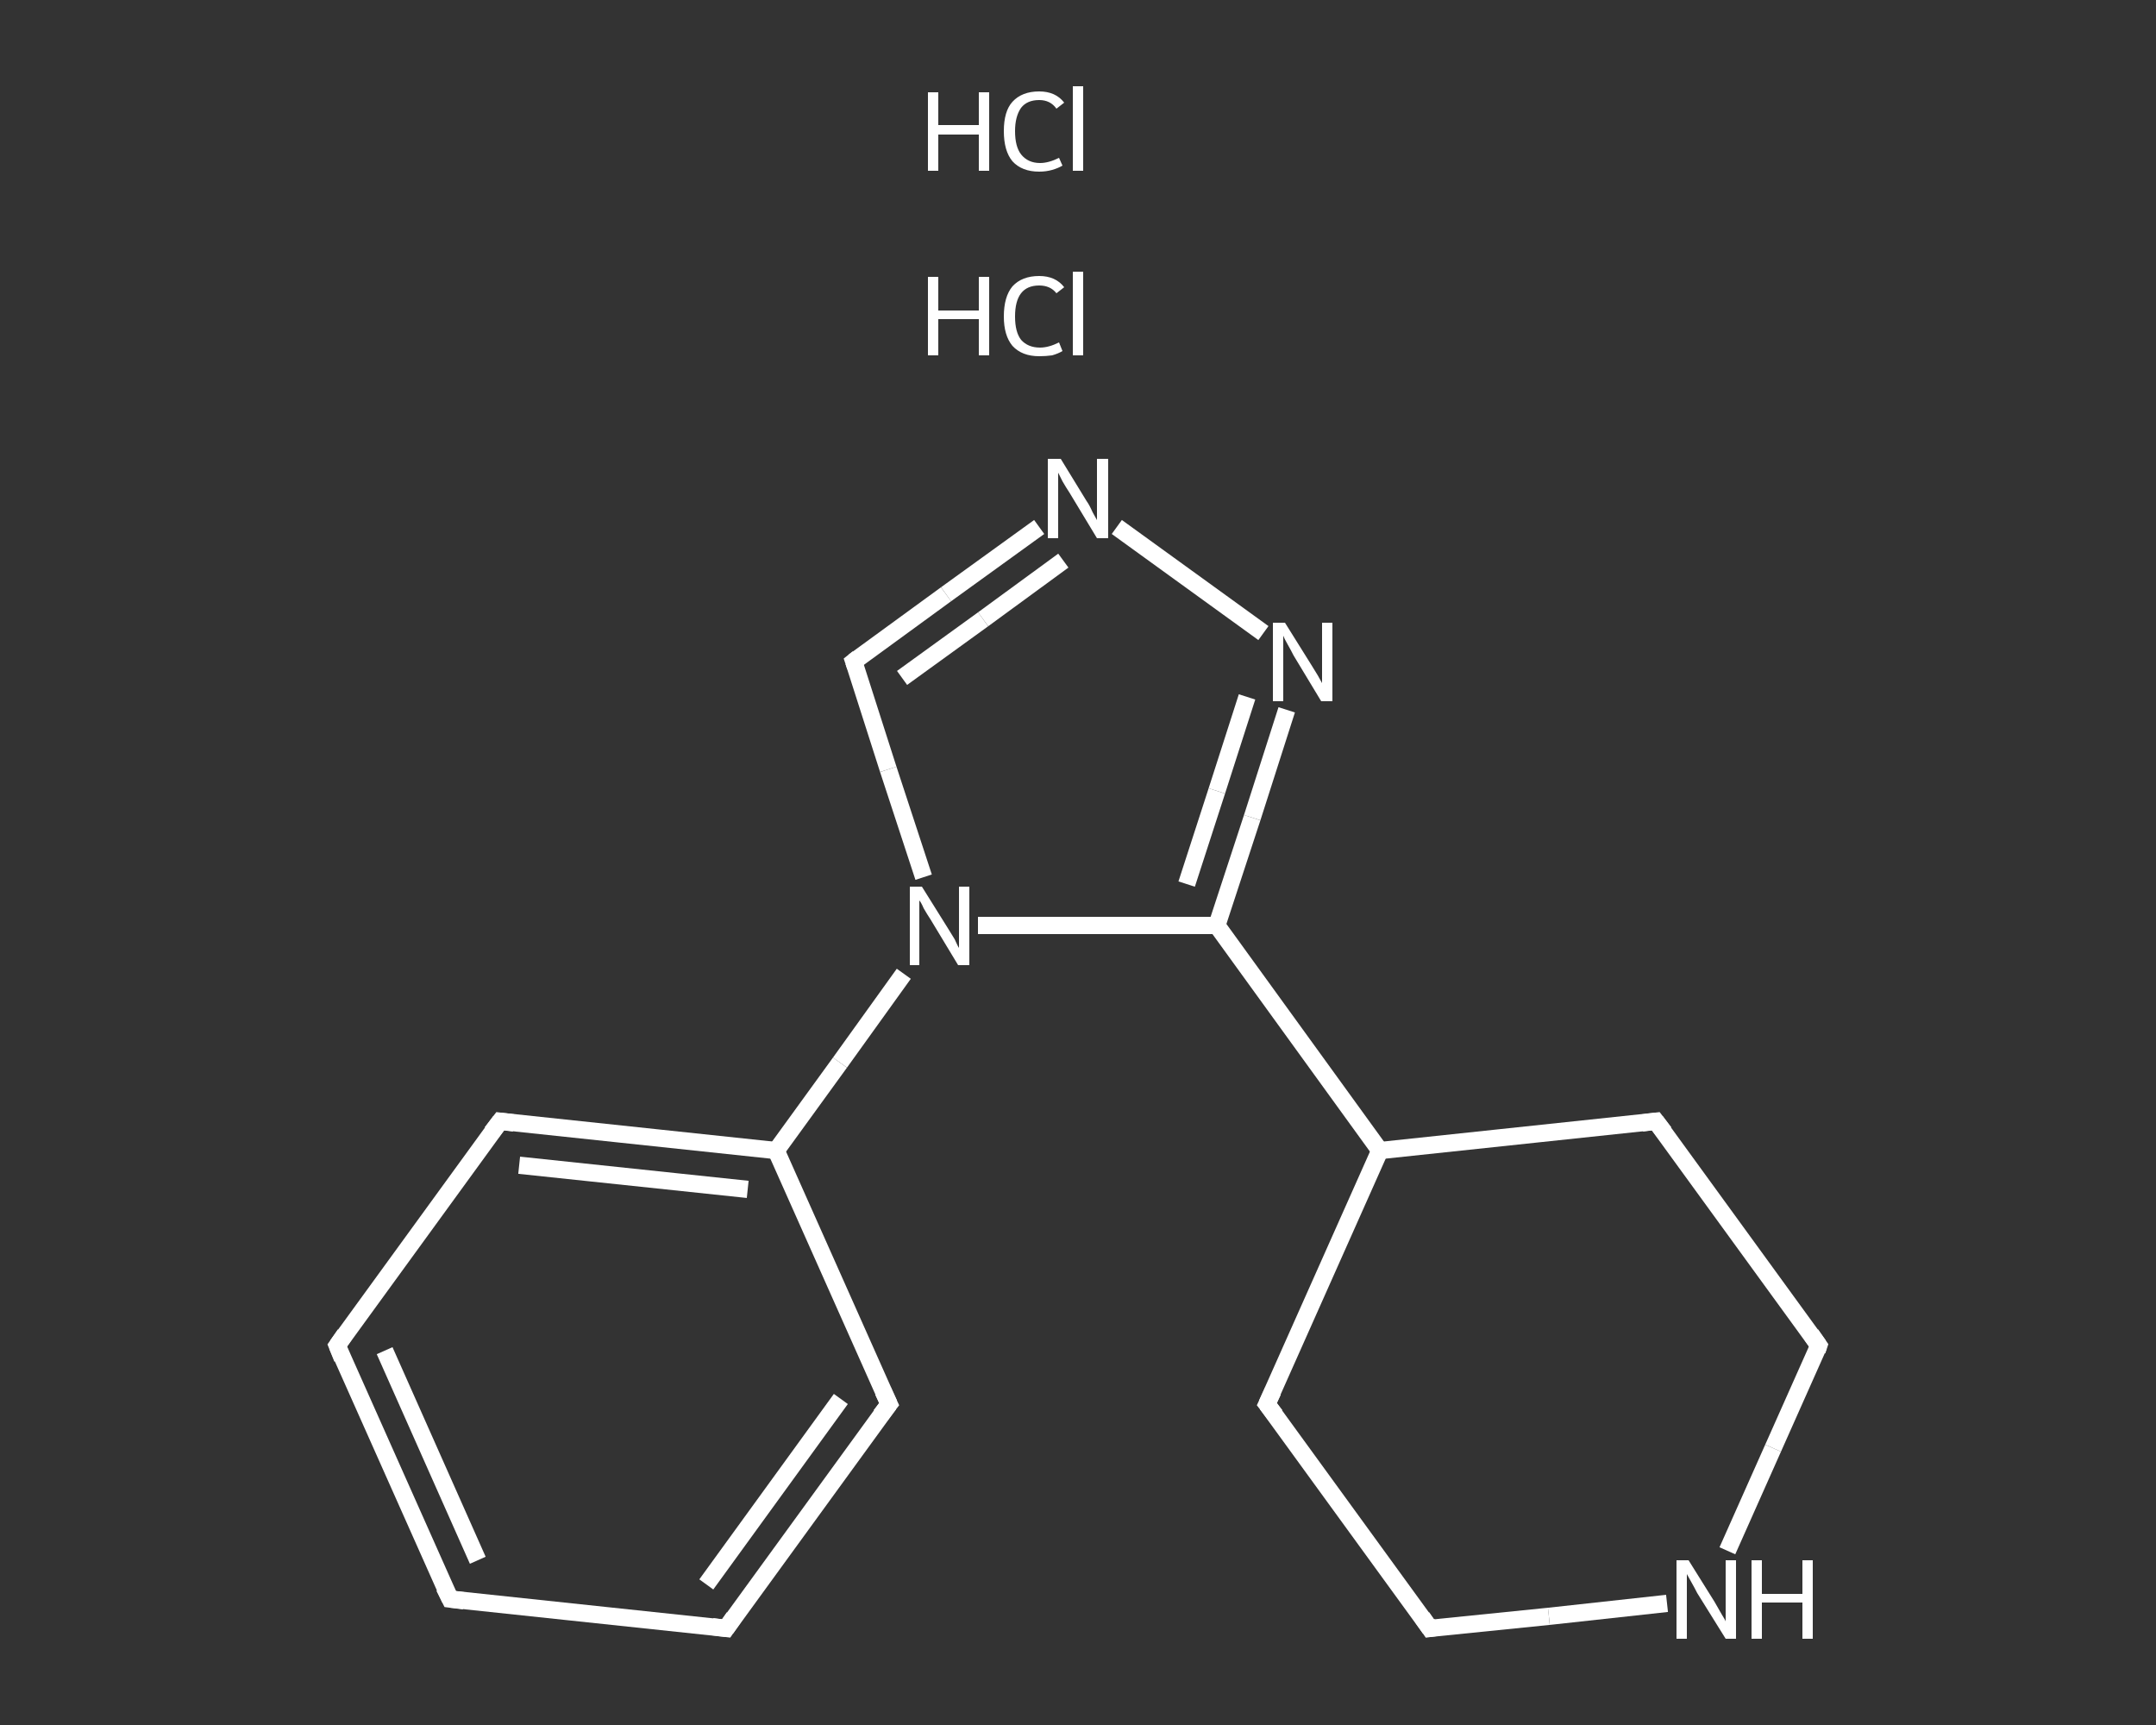 <?xml version='1.0' encoding='iso-8859-1'?>
<svg version='1.1' baseProfile='full'
              xmlns='http://www.w3.org/2000/svg'
                      xmlns:rdkit='http://www.rdkit.org/xml'
                      xmlns:xlink='http://www.w3.org/1999/xlink'
                  xml:space='preserve'
width='250px' height='200px' viewBox='0 0 250 200'>
<rect x="0" y="0" width="250" height="200" fill="#333333" stroke="none"/>
<!-- END OF HEADER -->
<rect style='opacity:1.0;fill:transparent;stroke:none' width='250.0' height='200.0' x='0.0' y='0.0'> </rect>
<path class='bond-0 atom-2 atom-3' d='M 52.2,185.4 L 39.1,156.0' style='fill:none;fill-rule:evenodd;stroke:#FFFFFF;stroke-width:2.0px;stroke-linecap:butt;stroke-linejoin:miter;stroke-opacity:1' />
<path class='bond-0 atom-2 atom-3' d='M 55.4,180.9 L 44.6,156.6' style='fill:none;fill-rule:evenodd;stroke:#FFFFFF;stroke-width:2.0px;stroke-linecap:butt;stroke-linejoin:miter;stroke-opacity:1' />
<path class='bond-1 atom-3 atom-4' d='M 39.1,156.0 L 58.0,130.0' style='fill:none;fill-rule:evenodd;stroke:#FFFFFF;stroke-width:2.0px;stroke-linecap:butt;stroke-linejoin:miter;stroke-opacity:1' />
<path class='bond-2 atom-4 atom-5' d='M 58.0,130.0 L 90.0,133.4' style='fill:none;fill-rule:evenodd;stroke:#FFFFFF;stroke-width:2.0px;stroke-linecap:butt;stroke-linejoin:miter;stroke-opacity:1' />
<path class='bond-2 atom-4 atom-5' d='M 60.2,135.1 L 86.7,137.9' style='fill:none;fill-rule:evenodd;stroke:#FFFFFF;stroke-width:2.0px;stroke-linecap:butt;stroke-linejoin:miter;stroke-opacity:1' />
<path class='bond-3 atom-5 atom-6' d='M 90.0,133.4 L 97.4,123.2' style='fill:none;fill-rule:evenodd;stroke:#FFFFFF;stroke-width:2.0px;stroke-linecap:butt;stroke-linejoin:miter;stroke-opacity:1' />
<path class='bond-3 atom-5 atom-6' d='M 97.4,123.2 L 104.8,112.9' style='fill:none;fill-rule:evenodd;stroke:#FFFFFF;stroke-width:2.0px;stroke-linecap:butt;stroke-linejoin:miter;stroke-opacity:1' />
<path class='bond-4 atom-6 atom-7' d='M 107.1,101.7 L 103.0,89.2' style='fill:none;fill-rule:evenodd;stroke:#FFFFFF;stroke-width:2.0px;stroke-linecap:butt;stroke-linejoin:miter;stroke-opacity:1' />
<path class='bond-4 atom-6 atom-7' d='M 103.0,89.2 L 99.0,76.7' style='fill:none;fill-rule:evenodd;stroke:#FFFFFF;stroke-width:2.0px;stroke-linecap:butt;stroke-linejoin:miter;stroke-opacity:1' />
<path class='bond-5 atom-7 atom-8' d='M 99.0,76.7 L 109.7,68.9' style='fill:none;fill-rule:evenodd;stroke:#FFFFFF;stroke-width:2.0px;stroke-linecap:butt;stroke-linejoin:miter;stroke-opacity:1' />
<path class='bond-5 atom-7 atom-8' d='M 109.7,68.9 L 120.5,61.1' style='fill:none;fill-rule:evenodd;stroke:#FFFFFF;stroke-width:2.0px;stroke-linecap:butt;stroke-linejoin:miter;stroke-opacity:1' />
<path class='bond-5 atom-7 atom-8' d='M 104.6,78.6 L 114.0,71.8' style='fill:none;fill-rule:evenodd;stroke:#FFFFFF;stroke-width:2.0px;stroke-linecap:butt;stroke-linejoin:miter;stroke-opacity:1' />
<path class='bond-5 atom-7 atom-8' d='M 114.0,71.8 L 123.3,65.0' style='fill:none;fill-rule:evenodd;stroke:#FFFFFF;stroke-width:2.0px;stroke-linecap:butt;stroke-linejoin:miter;stroke-opacity:1' />
<path class='bond-6 atom-8 atom-9' d='M 129.5,61.1 L 146.5,73.4' style='fill:none;fill-rule:evenodd;stroke:#FFFFFF;stroke-width:2.0px;stroke-linecap:butt;stroke-linejoin:miter;stroke-opacity:1' />
<path class='bond-7 atom-9 atom-10' d='M 149.2,82.3 L 145.2,94.8' style='fill:none;fill-rule:evenodd;stroke:#FFFFFF;stroke-width:2.0px;stroke-linecap:butt;stroke-linejoin:miter;stroke-opacity:1' />
<path class='bond-7 atom-9 atom-10' d='M 145.2,94.8 L 141.1,107.3' style='fill:none;fill-rule:evenodd;stroke:#FFFFFF;stroke-width:2.0px;stroke-linecap:butt;stroke-linejoin:miter;stroke-opacity:1' />
<path class='bond-7 atom-9 atom-10' d='M 144.6,80.8 L 141.1,91.7' style='fill:none;fill-rule:evenodd;stroke:#FFFFFF;stroke-width:2.0px;stroke-linecap:butt;stroke-linejoin:miter;stroke-opacity:1' />
<path class='bond-7 atom-9 atom-10' d='M 141.1,91.7 L 137.6,102.5' style='fill:none;fill-rule:evenodd;stroke:#FFFFFF;stroke-width:2.0px;stroke-linecap:butt;stroke-linejoin:miter;stroke-opacity:1' />
<path class='bond-8 atom-10 atom-11' d='M 141.1,107.3 L 160.0,133.4' style='fill:none;fill-rule:evenodd;stroke:#FFFFFF;stroke-width:2.0px;stroke-linecap:butt;stroke-linejoin:miter;stroke-opacity:1' />
<path class='bond-9 atom-11 atom-12' d='M 160.0,133.4 L 146.9,162.8' style='fill:none;fill-rule:evenodd;stroke:#FFFFFF;stroke-width:2.0px;stroke-linecap:butt;stroke-linejoin:miter;stroke-opacity:1' />
<path class='bond-10 atom-12 atom-13' d='M 146.9,162.8 L 165.8,188.8' style='fill:none;fill-rule:evenodd;stroke:#FFFFFF;stroke-width:2.0px;stroke-linecap:butt;stroke-linejoin:miter;stroke-opacity:1' />
<path class='bond-11 atom-13 atom-14' d='M 165.8,188.8 L 179.6,187.4' style='fill:none;fill-rule:evenodd;stroke:#FFFFFF;stroke-width:2.0px;stroke-linecap:butt;stroke-linejoin:miter;stroke-opacity:1' />
<path class='bond-11 atom-13 atom-14' d='M 179.6,187.4 L 193.3,185.9' style='fill:none;fill-rule:evenodd;stroke:#FFFFFF;stroke-width:2.0px;stroke-linecap:butt;stroke-linejoin:miter;stroke-opacity:1' />
<path class='bond-12 atom-14 atom-15' d='M 200.3,179.8 L 205.6,167.9' style='fill:none;fill-rule:evenodd;stroke:#FFFFFF;stroke-width:2.0px;stroke-linecap:butt;stroke-linejoin:miter;stroke-opacity:1' />
<path class='bond-12 atom-14 atom-15' d='M 205.6,167.9 L 210.9,156.0' style='fill:none;fill-rule:evenodd;stroke:#FFFFFF;stroke-width:2.0px;stroke-linecap:butt;stroke-linejoin:miter;stroke-opacity:1' />
<path class='bond-13 atom-15 atom-16' d='M 210.9,156.0 L 192.0,130.0' style='fill:none;fill-rule:evenodd;stroke:#FFFFFF;stroke-width:2.0px;stroke-linecap:butt;stroke-linejoin:miter;stroke-opacity:1' />
<path class='bond-14 atom-5 atom-17' d='M 90.0,133.4 L 103.1,162.8' style='fill:none;fill-rule:evenodd;stroke:#FFFFFF;stroke-width:2.0px;stroke-linecap:butt;stroke-linejoin:miter;stroke-opacity:1' />
<path class='bond-15 atom-17 atom-18' d='M 103.1,162.8 L 84.2,188.8' style='fill:none;fill-rule:evenodd;stroke:#FFFFFF;stroke-width:2.0px;stroke-linecap:butt;stroke-linejoin:miter;stroke-opacity:1' />
<path class='bond-15 atom-17 atom-18' d='M 97.5,162.2 L 81.9,183.7' style='fill:none;fill-rule:evenodd;stroke:#FFFFFF;stroke-width:2.0px;stroke-linecap:butt;stroke-linejoin:miter;stroke-opacity:1' />
<path class='bond-16 atom-18 atom-2' d='M 84.2,188.8 L 52.2,185.4' style='fill:none;fill-rule:evenodd;stroke:#FFFFFF;stroke-width:2.0px;stroke-linecap:butt;stroke-linejoin:miter;stroke-opacity:1' />
<path class='bond-17 atom-10 atom-6' d='M 141.1,107.3 L 127.3,107.3' style='fill:none;fill-rule:evenodd;stroke:#FFFFFF;stroke-width:2.0px;stroke-linecap:butt;stroke-linejoin:miter;stroke-opacity:1' />
<path class='bond-17 atom-10 atom-6' d='M 127.3,107.3 L 113.4,107.3' style='fill:none;fill-rule:evenodd;stroke:#FFFFFF;stroke-width:2.0px;stroke-linecap:butt;stroke-linejoin:miter;stroke-opacity:1' />
<path class='bond-18 atom-16 atom-11' d='M 192.0,130.0 L 160.0,133.4' style='fill:none;fill-rule:evenodd;stroke:#FFFFFF;stroke-width:2.0px;stroke-linecap:butt;stroke-linejoin:miter;stroke-opacity:1' />
<path d='M 51.5,184.0 L 52.2,185.4 L 53.8,185.6' style='fill:none;stroke:#FFFFFF;stroke-width:2.0px;stroke-linecap:butt;stroke-linejoin:miter;stroke-opacity:1;' />
<path d='M 39.7,157.5 L 39.1,156.0 L 40.0,154.7' style='fill:none;stroke:#FFFFFF;stroke-width:2.0px;stroke-linecap:butt;stroke-linejoin:miter;stroke-opacity:1;' />
<path d='M 57.0,131.3 L 58.0,130.0 L 59.6,130.2' style='fill:none;stroke:#FFFFFF;stroke-width:2.0px;stroke-linecap:butt;stroke-linejoin:miter;stroke-opacity:1;' />
<path d='M 99.2,77.3 L 99.0,76.7 L 99.5,76.3' style='fill:none;stroke:#FFFFFF;stroke-width:2.0px;stroke-linecap:butt;stroke-linejoin:miter;stroke-opacity:1;' />
<path d='M 147.6,161.3 L 146.9,162.8 L 147.9,164.1' style='fill:none;stroke:#FFFFFF;stroke-width:2.0px;stroke-linecap:butt;stroke-linejoin:miter;stroke-opacity:1;' />
<path d='M 164.9,187.5 L 165.8,188.8 L 166.5,188.7' style='fill:none;stroke:#FFFFFF;stroke-width:2.0px;stroke-linecap:butt;stroke-linejoin:miter;stroke-opacity:1;' />
<path d='M 210.7,156.6 L 210.9,156.0 L 210.0,154.7' style='fill:none;stroke:#FFFFFF;stroke-width:2.0px;stroke-linecap:butt;stroke-linejoin:miter;stroke-opacity:1;' />
<path d='M 193.0,131.3 L 192.0,130.0 L 190.4,130.2' style='fill:none;stroke:#FFFFFF;stroke-width:2.0px;stroke-linecap:butt;stroke-linejoin:miter;stroke-opacity:1;' />
<path d='M 102.4,161.3 L 103.1,162.8 L 102.1,164.1' style='fill:none;stroke:#FFFFFF;stroke-width:2.0px;stroke-linecap:butt;stroke-linejoin:miter;stroke-opacity:1;' />
<path d='M 85.1,187.5 L 84.2,188.8 L 82.6,188.6' style='fill:none;stroke:#FFFFFF;stroke-width:2.0px;stroke-linecap:butt;stroke-linejoin:miter;stroke-opacity:1;' />
<path class='atom-0' d='M 107.6 32.1
L 108.8 32.1
L 108.8 36.0
L 113.5 36.0
L 113.5 32.1
L 114.7 32.1
L 114.7 41.2
L 113.5 41.2
L 113.5 37.0
L 108.8 37.0
L 108.8 41.2
L 107.6 41.2
L 107.6 32.1
' fill='#FFFFFF'/>
<path class='atom-0' d='M 116.4 36.7
Q 116.4 34.4, 117.4 33.2
Q 118.5 32.0, 120.5 32.0
Q 122.4 32.0, 123.4 33.3
L 122.5 34.0
Q 121.8 33.1, 120.5 33.1
Q 119.1 33.1, 118.4 34.0
Q 117.7 34.9, 117.7 36.7
Q 117.7 38.5, 118.4 39.4
Q 119.2 40.3, 120.6 40.3
Q 121.6 40.3, 122.8 39.7
L 123.2 40.7
Q 122.7 41.0, 122.0 41.2
Q 121.3 41.3, 120.5 41.3
Q 118.5 41.3, 117.4 40.1
Q 116.4 38.9, 116.4 36.7
' fill='#FFFFFF'/>
<path class='atom-0' d='M 124.4 31.5
L 125.6 31.5
L 125.6 41.2
L 124.4 41.2
L 124.4 31.5
' fill='#FFFFFF'/>
<path class='atom-1' d='M 107.6 10.7
L 108.8 10.7
L 108.8 14.5
L 113.5 14.5
L 113.5 10.7
L 114.7 10.7
L 114.7 19.8
L 113.5 19.8
L 113.5 15.6
L 108.8 15.6
L 108.8 19.8
L 107.6 19.8
L 107.6 10.7
' fill='#FFFFFF'/>
<path class='atom-1' d='M 116.4 15.2
Q 116.4 12.9, 117.4 11.8
Q 118.5 10.6, 120.5 10.6
Q 122.4 10.6, 123.4 11.9
L 122.5 12.6
Q 121.8 11.6, 120.5 11.6
Q 119.1 11.6, 118.4 12.5
Q 117.7 13.5, 117.7 15.2
Q 117.7 17.0, 118.4 17.9
Q 119.2 18.9, 120.6 18.9
Q 121.6 18.9, 122.8 18.3
L 123.2 19.2
Q 122.7 19.5, 122.0 19.7
Q 121.3 19.9, 120.5 19.9
Q 118.5 19.9, 117.4 18.7
Q 116.4 17.5, 116.4 15.2
' fill='#FFFFFF'/>
<path class='atom-1' d='M 124.4 10.0
L 125.6 10.0
L 125.6 19.8
L 124.4 19.8
L 124.4 10.0
' fill='#FFFFFF'/>
<path class='atom-6' d='M 106.9 102.8
L 109.9 107.6
Q 110.2 108.1, 110.7 108.9
Q 111.1 109.8, 111.2 109.9
L 111.2 102.8
L 112.4 102.8
L 112.4 111.9
L 111.1 111.9
L 107.9 106.6
Q 107.5 106.0, 107.1 105.3
Q 106.8 104.6, 106.6 104.4
L 106.6 111.9
L 105.5 111.9
L 105.5 102.8
L 106.9 102.8
' fill='#FFFFFF'/>
<path class='atom-8' d='M 123.0 53.2
L 126.0 58.1
Q 126.3 58.5, 126.7 59.4
Q 127.2 60.3, 127.2 60.3
L 127.2 53.2
L 128.5 53.2
L 128.5 62.4
L 127.2 62.4
L 124.0 57.1
Q 123.6 56.5, 123.2 55.8
Q 122.8 55.0, 122.7 54.8
L 122.7 62.4
L 121.5 62.4
L 121.5 53.2
L 123.0 53.2
' fill='#FFFFFF'/>
<path class='atom-9' d='M 149.0 72.2
L 152.0 77.0
Q 152.3 77.5, 152.8 78.3
Q 153.3 79.2, 153.3 79.2
L 153.3 72.2
L 154.5 72.2
L 154.5 81.3
L 153.2 81.3
L 150.0 76.0
Q 149.7 75.4, 149.3 74.7
Q 148.9 74.0, 148.8 73.7
L 148.8 81.3
L 147.6 81.3
L 147.6 72.2
L 149.0 72.2
' fill='#FFFFFF'/>
<path class='atom-14' d='M 195.8 180.9
L 198.8 185.7
Q 199.1 186.2, 199.6 187.1
Q 200.1 187.9, 200.1 188.0
L 200.1 180.9
L 201.3 180.9
L 201.3 190.0
L 200.1 190.0
L 196.8 184.7
Q 196.5 184.1, 196.1 183.4
Q 195.7 182.7, 195.6 182.5
L 195.6 190.0
L 194.4 190.0
L 194.4 180.9
L 195.8 180.9
' fill='#FFFFFF'/>
<path class='atom-14' d='M 203.1 180.9
L 204.3 180.9
L 204.3 184.8
L 209.0 184.8
L 209.0 180.9
L 210.2 180.9
L 210.2 190.0
L 209.0 190.0
L 209.0 185.8
L 204.3 185.8
L 204.3 190.0
L 203.1 190.0
L 203.1 180.9
' fill='#FFFFFF'/>
</svg>
